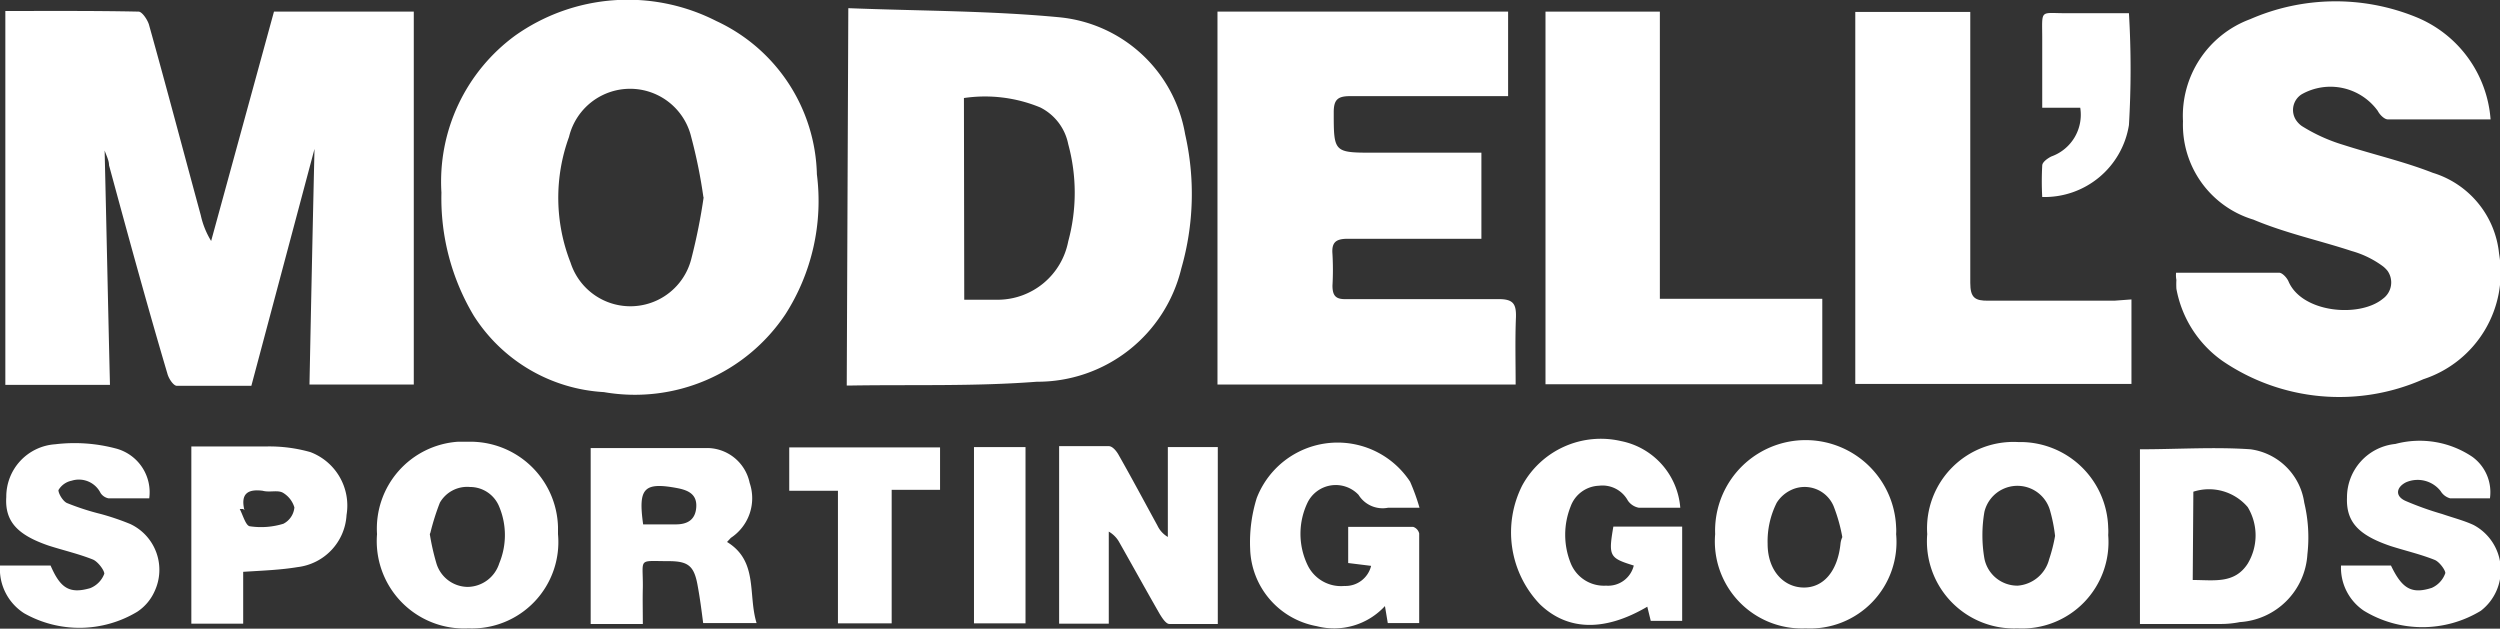 <svg xmlns="http://www.w3.org/2000/svg" viewBox="0 0 79.57 20.01"><rect x="0" y="0" width="79.57" height="20.01" fill="#333333" stroke="none"/><g id="Layer_2" data-name="Layer 2"><g id="Layer_1-2" data-name="Layer 1"><g id="Group_834" data-name="Group 834"><path id="Path_175" data-name="Path 175" d="M.17.35C1.6.35,3,.34,4.41.37c.11,0,.28.25.33.41.56,2,1.1,4.05,1.65,6.07a2.66,2.66,0,0,0,.33.82l2-7.3h4.45V12.24H9.85c.05-2.48.1-4.95.16-7.5L8,12.28c-.79,0-1.58,0-2.37,0-.11,0-.26-.23-.3-.38C4.67,9.67,4.07,7.47,3.47,5.26c0-.15-.08-.3-.14-.47.06,2.5.11,5,.17,7.46H.17Z" style="fill:#fff"/><path id="Path_176" data-name="Path 176" d="M27,.26c2.28.09,4.51.08,6.72.29a4.5,4.5,0,0,1,4,3.72,8.58,8.58,0,0,1-.12,4.27A4.71,4.71,0,0,1,33,12.15c-1.95.15-3.92.09-5.88.12l-.17,0Zm3.69,9.28c.4,0,.75,0,1.09,0A2.29,2.29,0,0,0,34,7.68a5.89,5.89,0,0,0,0-3.09,1.67,1.67,0,0,0-.89-1.17,4.6,4.6,0,0,0-2.43-.3Z" style="fill:#fff"/><path id="Path_177" data-name="Path 177" d="M14.05,6.13a5.76,5.76,0,0,1,2.35-5A6.2,6.2,0,0,1,22.8.67,5.52,5.52,0,0,1,26,5.55,6.69,6.69,0,0,1,25,10a5.76,5.76,0,0,1-5.78,2.48,5.26,5.26,0,0,1-4.14-2.43A7.28,7.28,0,0,1,14.05,6.13Zm8.34.16A16.21,16.21,0,0,0,22,4.36a2,2,0,0,0-3.89,0,5.65,5.65,0,0,0,.05,4A2,2,0,0,0,22,8.25a18.39,18.39,0,0,0,.4-2Z" style="fill:#fff"/><path id="Path_178" data-name="Path 178" d="M48.24,12.24H38.75V.37H48V3.06c-.16,0-.34,0-.52,0-1.5,0-3,0-4.51,0-.39,0-.52.11-.52.51,0,1.29,0,1.29,1.3,1.29h3.4V7.6H45.5c-.87,0-1.74,0-2.61,0-.39,0-.51.13-.48.49a9,9,0,0,1,0,1c0,.34.12.44.44.43,1.62,0,3.23,0,4.85,0,.46,0,.56.15.55.57C48.22,10.81,48.24,11.51,48.24,12.24Z" style="fill:#fff"/><path id="Path_179" data-name="Path 179" d="M69.26,8.68c1.1,0,2.19,0,3.28,0,.1,0,.25.16.3.28.43,1,2.26,1.16,3,.55a.64.64,0,0,0,.15-.89.93.93,0,0,0-.14-.14,3.06,3.06,0,0,0-1-.49c-1-.33-2.11-.57-3.13-1a3.15,3.15,0,0,1-2.24-3.13A3.28,3.28,0,0,1,71.62.61,6.79,6.79,0,0,1,76.89.54,3.82,3.82,0,0,1,79.27,3.8H76c-.11,0-.26-.15-.32-.27A1.86,1.86,0,0,0,73.26,3a.59.59,0,0,0-.19.81.73.73,0,0,0,.19.2,5.42,5.42,0,0,0,1.32.6c1,.32,1.93.53,2.85.89a3,3,0,0,1,2.11,2.57,3.57,3.57,0,0,1-2.41,4,6.6,6.6,0,0,1-6.39-.58,3.6,3.6,0,0,1-1.47-2.3,2.7,2.7,0,0,1,0-.28A.85.85,0,0,1,69.26,8.68Z" style="fill:#fff"/><path id="Path_180" data-name="Path 180" d="M49.19.37h3.64V9.51H58v2.72H49.19Z" style="fill:#fff"/><path id="Path_181" data-name="Path 181" d="M67.84,9.53v2.69H59.05V.38h3.66V1c0,2.67,0,5.34,0,8,0,.47.14.58.59.57,1.33,0,2.66,0,4,0Z" style="fill:#fff"/><path id="Path_182" data-name="Path 182" d="M33.71,14.2c.55,0,1.07,0,1.58,0,.12,0,.25.16.32.29.42.74.82,1.49,1.23,2.24a.82.82,0,0,0,.33.36V14.23h1.59v5.63c-.51,0-1,0-1.54,0-.11,0-.23-.19-.31-.32-.43-.75-.85-1.51-1.28-2.27a.88.88,0,0,0-.34-.35v2.93H33.71Z" style="fill:#fff"/><path id="Path_183" data-name="Path 183" d="M68.11,14.3c1.19,0,2.36-.08,3.52,0A2,2,0,0,1,73.34,16a4.75,4.75,0,0,1,.1,1.64,2.3,2.3,0,0,1-2.15,2.16,3.08,3.08,0,0,1-.61.06H68.11Zm1.68,4.16c.68,0,1.33.13,1.75-.52a1.74,1.74,0,0,0,0-1.8,1.62,1.62,0,0,0-1.73-.49Z" style="fill:#fff"/><path id="Path_184" data-name="Path 184" d="M20.46,19.86H18.8v-5.6c1.25,0,2.49,0,3.73,0a1.39,1.39,0,0,1,1.33,1.11,1.51,1.51,0,0,1-.6,1.75l-.12.13c1,.61.66,1.67.94,2.58h-1.7c-.05-.39-.1-.78-.17-1.16-.11-.65-.29-.81-.93-.81-1,0-.81-.12-.82.84C20.45,19.08,20.46,19.44,20.46,19.86Zm.05-3.17h1c.35,0,.62-.13.65-.54s-.24-.54-.58-.61c-1.1-.21-1.27,0-1.11,1.15Z" style="fill:#fff"/><path id="Path_185" data-name="Path 185" d="M14.91,20A2.78,2.78,0,0,1,12,17a2.77,2.77,0,0,1,2.57-2.94h.33a2.79,2.79,0,0,1,2.86,2.71V17A2.75,2.75,0,0,1,14.91,20Zm-1.23-3a7.36,7.36,0,0,0,.21.93,1.05,1.05,0,0,0,1,.75,1.07,1.07,0,0,0,1-.75,2.34,2.34,0,0,0,0-1.8,1,1,0,0,0-.93-.63A1,1,0,0,0,14,16a7.5,7.5,0,0,0-.3.95Z" style="fill:#fff"/><path id="Path_186" data-name="Path 186" d="M64.21,20a2.77,2.77,0,0,1-2.87-3,2.75,2.75,0,0,1,2.9-2.93A2.8,2.8,0,0,1,67.1,16.8a1.69,1.69,0,0,1,0,.23A2.75,2.75,0,0,1,64.21,20Zm1.2-2.93a4.89,4.89,0,0,0-.15-.78,1.08,1.08,0,0,0-2.1,0,4.38,4.38,0,0,0,0,1.49,1.07,1.07,0,0,0,1.06.86,1.12,1.12,0,0,0,1-.84A5,5,0,0,0,65.41,17.05Z" style="fill:#fff"/><path id="Path_187" data-name="Path 187" d="M53.48,16.16c-.44,0-.89,0-1.32,0a.54.54,0,0,1-.35-.23.92.92,0,0,0-.92-.47,1,1,0,0,0-.9.66,2.43,2.43,0,0,0,0,1.8,1.14,1.14,0,0,0,1.13.72A.84.84,0,0,0,52,18c-.78-.24-.81-.3-.65-1.24h2.19v3h-1l-.11-.45c-1.36.8-2.54.77-3.42-.08a3.31,3.31,0,0,1-.56-3.78,2.85,2.85,0,0,1,3.15-1.41A2.35,2.35,0,0,1,53.48,16.16Z" style="fill:#fff"/><path id="Path_188" data-name="Path 188" d="M57.47,20A2.77,2.77,0,0,1,54.59,17a2.88,2.88,0,0,1,5.76-.22,1.55,1.55,0,0,1,0,.22A2.75,2.75,0,0,1,57.47,20Zm1.17-2.89,0,0a5.23,5.23,0,0,0-.28-1,1,1,0,0,0-1.36-.51,1.09,1.09,0,0,0-.45.4,2.73,2.73,0,0,0-.29,1.31c0,.85.51,1.38,1.14,1.39s1.09-.51,1.18-1.4A.66.66,0,0,1,58.64,17.09Z" style="fill:#fff"/><path id="Path_189" data-name="Path 189" d="M45.18,16.16c-.39,0-.68,0-1,0a.9.9,0,0,1-.94-.41,1,1,0,0,0-1.62.24,2.3,2.3,0,0,0,0,2,1.18,1.18,0,0,0,1.17.66.84.84,0,0,0,.85-.64l-.73-.09V16.77c.69,0,1.38,0,2.07,0a.29.29,0,0,1,.19.21c0,.94,0,1.89,0,2.85h-1l-.09-.54a2.2,2.2,0,0,1-2.17.64,2.58,2.58,0,0,1-2.12-2.46A4.73,4.73,0,0,1,40,15.85a2.76,2.76,0,0,1,4.88-.52A6.52,6.52,0,0,1,45.18,16.16Z" style="fill:#fff"/><path id="Path_190" data-name="Path 190" d="M0,18H1.61c.31.72.6.91,1.26.72a.79.79,0,0,0,.45-.46c0-.11-.2-.38-.36-.45-.45-.18-.93-.29-1.4-.44-1-.34-1.41-.77-1.36-1.55a1.67,1.67,0,0,1,1.56-1.68,5.13,5.13,0,0,1,1.91.13,1.44,1.44,0,0,1,1.08,1.59H3.45a.39.39,0,0,1-.25-.17.77.77,0,0,0-.92-.39.63.63,0,0,0-.42.3c0,.11.14.35.27.41a8,8,0,0,0,1.08.35,8,8,0,0,1,.94.32,1.61,1.61,0,0,1,.77,2.14,1.52,1.52,0,0,1-.55.65,3.57,3.57,0,0,1-3.6.05A1.67,1.67,0,0,1,0,18Z" style="fill:#fff"/><path id="Path_191" data-name="Path 191" d="M74.51,18H76.1c.35.73.65.92,1.3.71a.8.8,0,0,0,.43-.47c0-.1-.19-.36-.34-.42-.45-.18-.93-.29-1.4-.44-1-.34-1.42-.75-1.39-1.54a1.71,1.71,0,0,1,1.54-1.71,3,3,0,0,1,2.45.41,1.39,1.39,0,0,1,.56,1.32c-.42,0-.85,0-1.27,0a.51.51,0,0,1-.3-.23.93.93,0,0,0-1.1-.28c-.32.16-.36.45,0,.6a9.86,9.86,0,0,0,1.15.41c.35.12.7.21,1,.35a1.63,1.63,0,0,1,.23,2.73,3.58,3.58,0,0,1-3.72,0A1.65,1.65,0,0,1,74.51,18Z" style="fill:#fff"/><path id="Path_192" data-name="Path 192" d="M7.74,18.2v1.65H6.09V14.21c.8,0,1.6,0,2.39,0a4.77,4.77,0,0,1,1.4.18,1.82,1.82,0,0,1,1.15,2,1.77,1.77,0,0,1-1.56,1.66C8.93,18.14,8.37,18.16,7.74,18.2Zm0-2-.11,0c.1.19.19.53.32.55a2.42,2.42,0,0,0,1.07-.08.65.65,0,0,0,.35-.52A.81.81,0,0,0,9,15.68c-.17-.09-.42,0-.64-.06-.47-.06-.71.09-.58.62Z" style="fill:#fff"/><path id="Path_193" data-name="Path 193" d="M25.12,15.62V14.24h4.8v1.35H28.38v4.25H26.67V15.62Z" style="fill:#fff"/><path id="Path_194" data-name="Path 194" d="M65,6.27a9.2,9.2,0,0,1,0-1c0-.11.17-.23.29-.29a1.41,1.41,0,0,0,.92-1.55H65c0-.77,0-1.47,0-2.18,0-1-.1-.82.83-.83.66,0,1.32,0,1.93,0a30.22,30.22,0,0,1,0,3.56A2.72,2.72,0,0,1,65,6.27Z" style="fill:#fff"/><path id="Path_195" data-name="Path 195" d="M31,14.23h1.64v5.61H31Z" style="fill:#fff"/></g></g></g></svg>